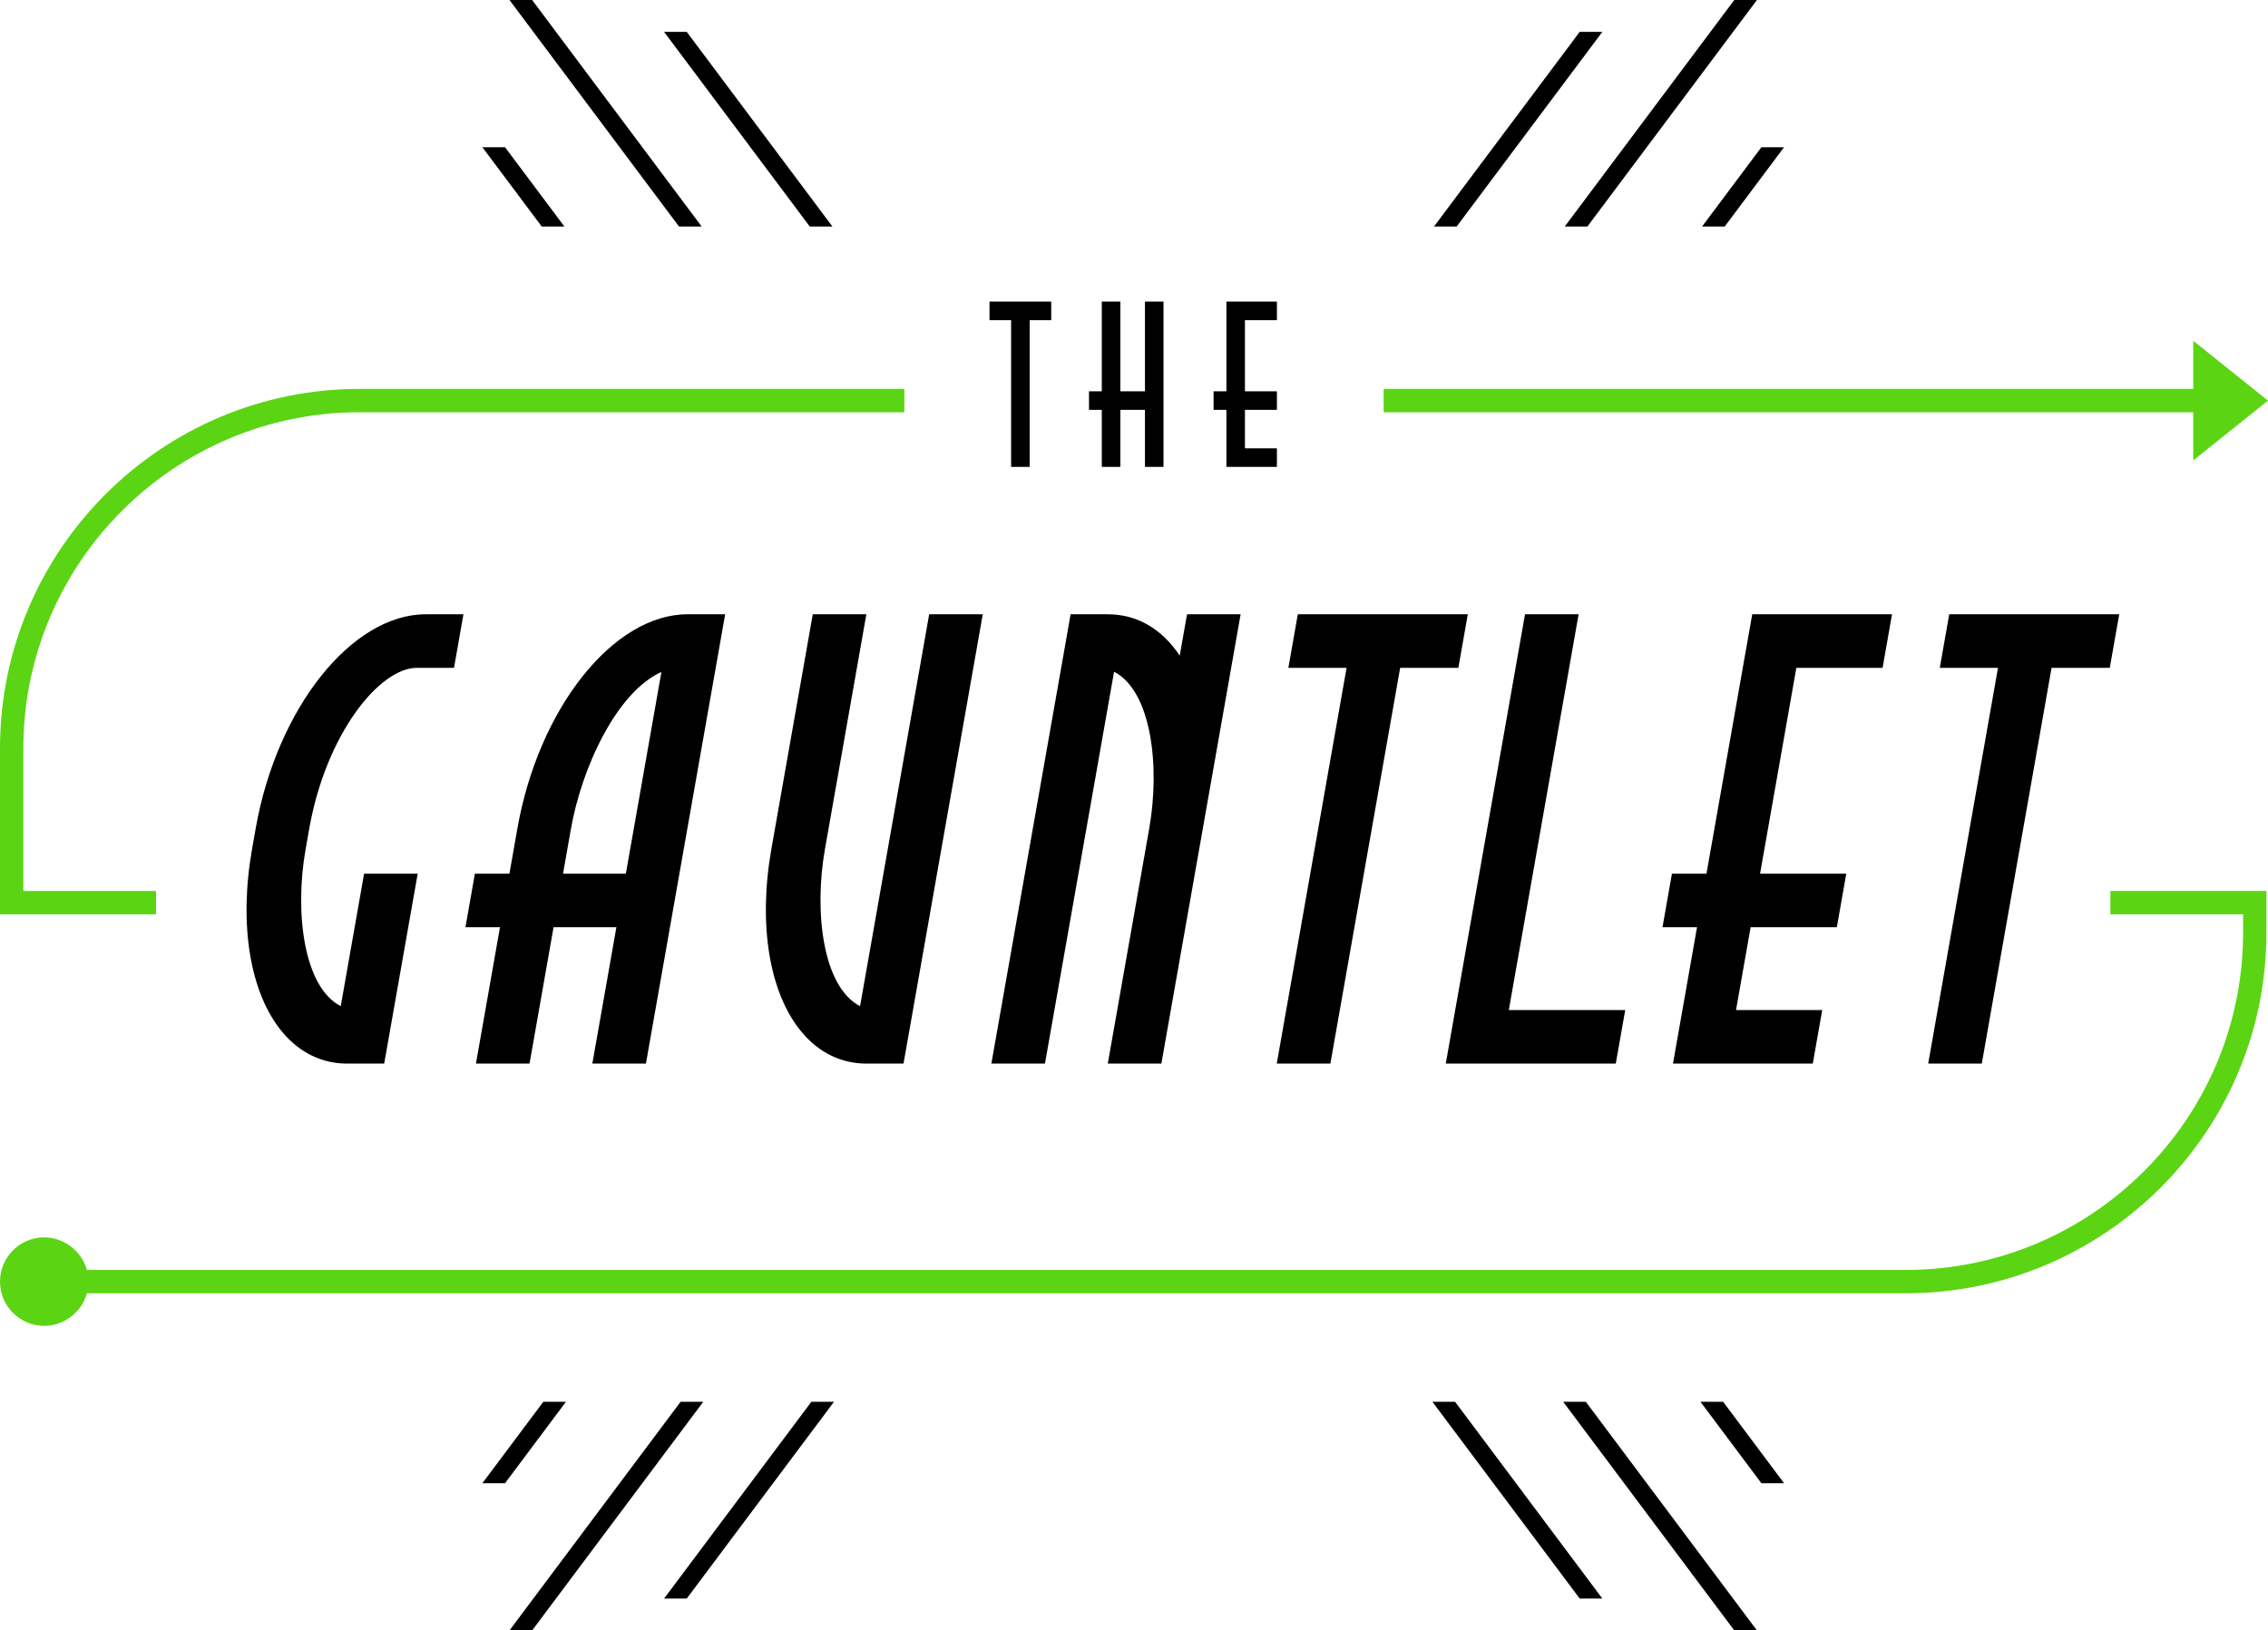 <?xml version="1.0" encoding="UTF-8"?>
<svg id="Layer_1" data-name="Layer 1" xmlns="http://www.w3.org/2000/svg" viewBox="0 0 937.9 674.34">
  <defs>
    <style>
      .cls-1 {
        fill: #5bd513;
      }
    </style>
  </defs>
  <polygon points="344.23 93.68 283.99 13.18 274.62 13.18 334.86 93.68 344.23 93.68"/>
  <polygon points="290.16 93.68 220.06 0 210.69 0 280.79 93.68 290.16 93.68"/>
  <polygon points="656.46 93.68 726.56 0 717.19 0 647.09 93.68 656.46 93.68"/>
  <polygon points="713.23 93.68 737.77 60.89 728.4 60.89 703.87 93.68 713.23 93.68"/>
  <polygon points="662.63 13.18 653.26 13.18 593.02 93.68 602.39 93.68 662.63 13.18"/>
  <polygon points="233.39 93.68 208.85 60.89 199.48 60.89 224.02 93.68 233.39 93.68"/>
  <polygon points="646.44 579.78 717.19 674.34 726.56 674.34 655.8 579.78 646.44 579.78"/>
  <polygon points="703.21 579.78 728.4 613.45 737.77 613.45 712.58 579.78 703.21 579.78"/>
  <polygon points="592.36 579.78 653.26 661.16 662.63 661.16 601.73 579.78 592.36 579.78"/>
  <polygon points="281.45 579.78 210.69 674.34 220.06 674.34 290.82 579.78 281.45 579.78"/>
  <polygon points="224.68 579.78 199.48 613.45 208.85 613.45 234.04 579.78 224.68 579.78"/>
  <polygon points="274.62 661.16 283.99 661.16 344.89 579.78 335.52 579.78 274.62 661.16"/>
  <path d="M143.55,439.9c-10.37,0-19.61-4.48-26.72-12.96-13.43-16.01-18.14-44.35-12.59-75.83l1.5-8.5c8.75-49.65,39.65-88.54,70.33-88.54h15.58l-3.9,22.14h-15.33c-15.52,0-37.63,27.37-44.56,66.65l-1.5,8.5c-4.53,25.71-.92,56.8,14.55,64.79l9.66-54.79h22.16l-13.85,78.54h-15.33Z"/>
  <path d="M244.96,439.9l9.94-56.4h-25.98l-9.94,56.4h-22.16l9.94-56.4h-14.28l3.9-22.14h14.28l3.31-18.75c8.75-49.65,39.65-88.54,70.33-88.54h15.58l-32.77,185.83h-22.16ZM258.81,361.36l14.71-83.44c-18.33,8.19-32.9,39.25-37.43,64.93l-3.26,18.5h25.98Z"/>
  <path d="M358.31,439.9c-10.37,0-19.61-4.48-26.72-12.96-13.43-16.01-18.14-44.35-12.59-75.83l17.11-97.04h22.16l-17.15,97.29c-4.53,25.71-.92,56.8,14.55,64.79l28.58-162.08h22.16l-32.77,185.83h-15.33Z"/>
  <path d="M458.11,439.9l17.15-97.29c4.53-25.71.92-56.8-14.55-64.79l-28.58,162.08h-22.16l32.77-185.83h15.33c12.06,0,22.32,5.9,29.79,17.1l3.02-17.1h22.16l-32.77,185.83h-22.16Z"/>
  <polygon points="527.99 439.9 556.86 276.21 532.79 276.21 536.69 254.07 606.99 254.07 603.09 276.21 579.02 276.21 550.16 439.9 527.99 439.9"/>
  <polygon points="797.38 439.9 826.24 276.21 802.17 276.21 806.08 254.07 876.38 254.07 872.47 276.21 848.4 276.21 819.54 439.9 797.38 439.9"/>
  <polygon points="597.88 439.9 630.65 254.07 652.81 254.07 623.95 417.76 672.09 417.76 668.18 439.9 597.88 439.9"/>
  <polygon points="691.84 439.9 701.78 383.5 687.5 383.5 691.41 361.36 705.69 361.36 724.61 254.07 782.42 254.07 778.52 276.21 742.86 276.21 727.85 361.36 763.5 361.36 759.6 383.5 723.95 383.5 717.91 417.76 753.56 417.76 749.65 439.9 691.84 439.9"/>
  <polygon points="418.13 193.1 425.8 193.1 425.8 132.42 434.72 132.42 434.72 124.74 425.8 124.74 418.13 124.74 409.2 124.74 409.2 132.42 418.13 132.42 418.13 193.1"/>
  <polygon points="507.16 193.1 528.05 193.1 528.05 185.43 514.83 185.43 514.83 169.52 528.05 169.52 528.05 161.85 514.83 161.85 514.83 132.42 528.05 132.42 528.05 124.74 507.16 124.74 507.16 161.85 501.86 161.85 501.86 169.52 507.16 169.52 507.16 193.1"/>
  <polygon points="455.63 193.1 463.31 193.1 463.31 169.52 473.48 169.52 473.48 193.1 481.15 193.1 481.15 169.52 481.15 161.85 481.15 124.74 473.48 124.74 473.48 161.85 463.31 161.85 463.31 124.74 455.63 124.74 455.63 161.85 450.34 161.85 450.34 169.52 455.63 169.52 455.63 193.1"/>
  <path class="cls-1" d="M18.3,548.37c-10.09,0-18.3-8.21-18.3-18.3s8.21-18.3,18.3-18.3c8.12,0,15.49,5.65,17.64,13.47h752.17c76.91,0,139.49-62.57,139.49-139.49v-7.6h-54.87v-9.66h64.53v17.26c0,82.24-66.91,149.15-149.15,149.15H35.93c-2.14,7.82-9.52,13.47-17.64,13.47Z"/>
  <polygon class="cls-1" points="906.99 170.51 572.19 170.51 572.19 160.85 906.99 160.85 906.99 140.94 937.9 165.68 906.99 190.43 906.99 170.51"/>
  <path class="cls-1" d="M0,378.16v-68.62c0-81.99,66.7-148.69,148.69-148.69h225.3v9.66h-225.3c-76.66,0-139.03,62.37-139.03,139.03v58.96h54.87v9.66H0Z"/>
</svg>